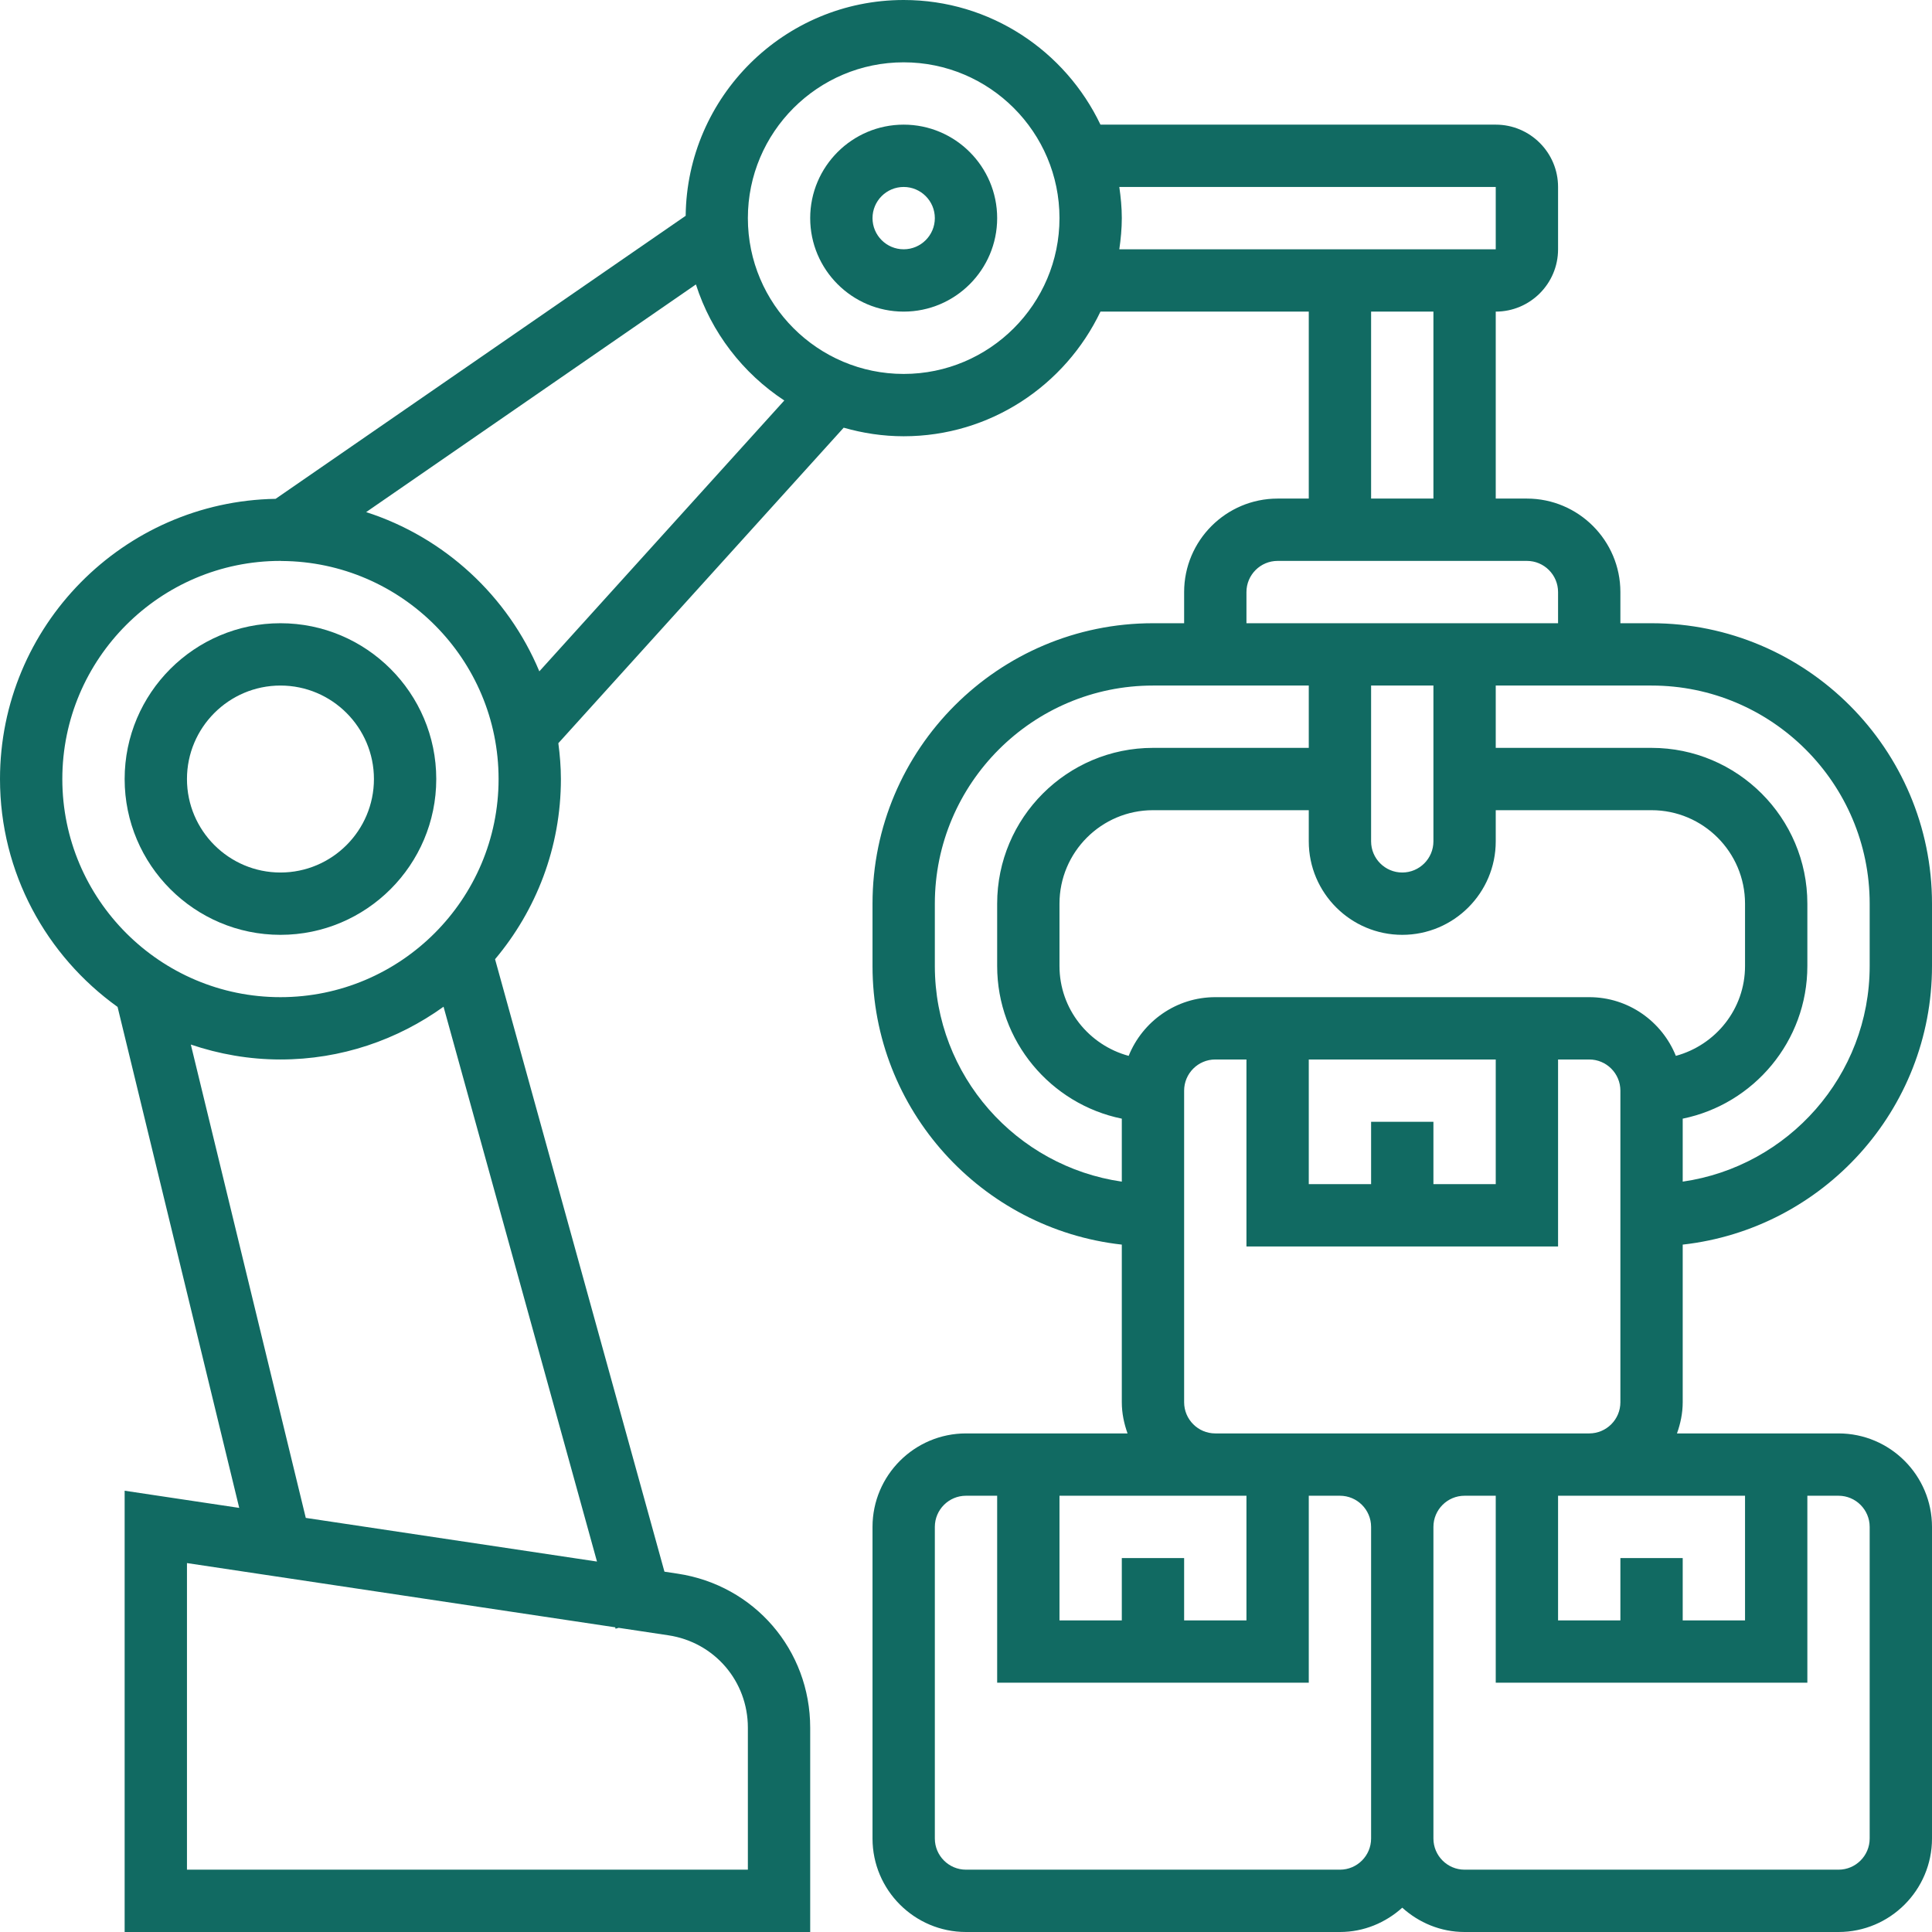 <?xml version="1.0" encoding="UTF-8" standalone="no"?>
<!DOCTYPE svg PUBLIC "-//W3C//DTD SVG 1.1//EN" "http://www.w3.org/Graphics/SVG/1.1/DTD/svg11.dtd">
<svg width="100%" height="100%" viewBox="0 0 496 496" version="1.1" xmlns="http://www.w3.org/2000/svg" xmlns:xlink="http://www.w3.org/1999/xlink" xml:space="preserve" xmlns:serif="http://www.serif.com/" style="fill-rule:evenodd;clip-rule:evenodd;stroke-linejoin:round;stroke-miterlimit:2;">
    <g transform="matrix(1,0,0,1,-8,-8)">
        <g>
            <path d="M440,327.528C475.944,323.528 504,292.992 504,256L504,240C504,200.304 471.704,168 432,168L424,168L424,160C424,146.768 413.232,136 400,136L392,136L392,88C400.824,88 408,80.824 408,72L408,56C408,47.176 400.824,40 392,40L290.52,40C281.504,21.112 262.28,8 240,8C209.328,8 184.36,32.8 184.032,63.4L78.76,136.064C39.632,136.736 8,168.72 8,208C8,232.104 19.944,253.424 38.184,266.504L69.416,395.12L40,390.712L40,504L216,504L216,451.56C216,431.6 201.672,414.96 181.936,412L178.584,411.496L135.096,254.256C145.632,241.728 152,225.6 152,208C152,204.872 151.736,201.816 151.344,198.8L224.6,117.8C229.496,119.2 234.656,120 240,120C262.28,120 281.504,106.888 290.52,88L344,88L344,136L336,136C322.768,136 312,146.768 312,160L312,168L304,168C264.296,168 232,200.304 232,240L232,256C232,292.992 260.056,323.536 296,327.528L296,368C296,370.816 296.576,373.488 297.472,376L256,376C242.768,376 232,386.768 232,400L232,480C232,493.232 242.768,504 256,504L352,504C358.168,504 363.744,501.592 368,497.76C372.256,501.6 377.832,504 384,504L480,504C493.232,504 504,493.232 504,480L504,400C504,386.768 493.232,376 480,376L438.528,376C439.424,373.488 440,370.816 440,368L440,327.528ZM360,296L360,312L344,312L344,280L392,280L392,312L376,312L376,296L360,296ZM320,264C309.928,264 301.312,270.256 297.76,279.072C287.56,276.312 280,267.064 280,256L280,240C280,226.768 290.768,216 304,216L344,216L344,224C344,237.232 354.768,248 368,248C381.232,248 392,237.232 392,224L392,216L432,216C445.232,216 456,226.768 456,240L456,256C456,267.064 448.44,276.304 438.24,279.072C434.688,270.256 426.072,264 416,264L320,264ZM376,184L376,224C376,228.408 372.416,232 368,232C363.584,232 360,228.408 360,224L360,184L376,184ZM488,240L488,256C488,284.152 467.088,307.456 440,311.36L440,295.192C458.232,291.472 472,275.32 472,256L472,240C472,217.944 454.056,200 432,200L392,200L392,184L432,184C462.872,184 488,209.12 488,240ZM200,451.56L200,488L56,488L56,409.288L165.936,425.776L166.032,426.136L166.832,425.912L179.56,427.824C191.408,429.6 200,439.584 200,451.56ZM86.504,397.688L56.992,276.168C64.232,278.616 71.952,280 80,280C95.624,280 110.056,274.944 121.872,266.456L161.264,408.896L86.504,397.688ZM80,264C49.128,264 24,238.88 24,208C24,177.12 49.128,152 80,152C80.032,152 80.064,152.008 80.104,152.008L80.104,152.016L80.384,152.024C111.08,152.232 136,177.248 136,208C136,238.88 110.872,264 80,264ZM146.464,180.352C138.384,161.016 122.112,145.936 102,139.472L186.664,81.024C190.608,93.36 198.728,103.832 209.352,110.816L146.464,180.352ZM240,104C217.944,104 200,86.056 200,64C200,41.944 217.944,24 240,24C262.056,24 280,41.944 280,64C280,86.056 262.056,104 240,104ZM295.36,56L392,56L392,72L295.36,72C295.736,69.376 296,66.72 296,64C296,61.28 295.736,58.624 295.36,56ZM360,88L376,88L376,136L360,136L360,88ZM328,160C328,155.592 331.584,152 336,152L400,152C404.416,152 408,155.592 408,160L408,168L328,168L328,160ZM248,256L248,240C248,209.12 273.128,184 304,184L344,184L344,200L304,200C281.944,200 264,217.944 264,240L264,256C264,275.312 277.768,291.472 296,295.192L296,311.36C268.912,307.456 248,284.152 248,256ZM296,408L296,424L280,424L280,392L328,392L328,424L312,424L312,408L296,408ZM352,488L256,488C251.584,488 248,484.408 248,480L248,400C248,395.592 251.584,392 256,392L264,392L264,440L344,440L344,392L352,392C356.416,392 360,395.592 360,400L360,480C360,484.408 356.416,488 352,488ZM488,400L488,480C488,484.408 484.416,488 480,488L384,488C379.584,488 376,484.408 376,480L376,400C376,395.592 379.584,392 384,392L392,392L392,440L472,440L472,392L480,392C484.416,392 488,395.592 488,400ZM424,408L424,424L408,424L408,392L456,392L456,424L440,424L440,408L424,408ZM416,376L320,376C315.584,376 312,372.408 312,368L312,288C312,283.592 315.584,280 320,280L328,280L328,328L408,328L408,280L416,280C420.416,280 424,283.592 424,288L424,368C424,372.408 420.416,376 416,376Z" style="fill:rgb(17,106,98);fill-rule:nonzero;"/>
            <path d="M240,40C226.768,40 216,50.768 216,64C216,77.232 226.768,88 240,88C253.232,88 264,77.232 264,64C264,50.768 253.232,40 240,40ZM240,72C235.584,72 232,68.408 232,64C232,59.592 235.584,56 240,56C244.416,56 248,59.592 248,64C248,68.408 244.416,72 240,72Z" style="fill:rgb(17,106,98);fill-rule:nonzero;"/>
            <path d="M80,168C57.944,168 40,185.944 40,208C40,230.056 57.944,248 80,248C102.056,248 120,230.056 120,208C120,185.944 102.056,168 80,168ZM80,232C66.768,232 56,221.232 56,208C56,194.768 66.768,184 80,184C93.232,184 104,194.768 104,208C104,221.232 93.232,232 80,232Z" style="fill:rgb(17,106,98);fill-rule:nonzero;"/>
        </g>
    </g>
</svg>
